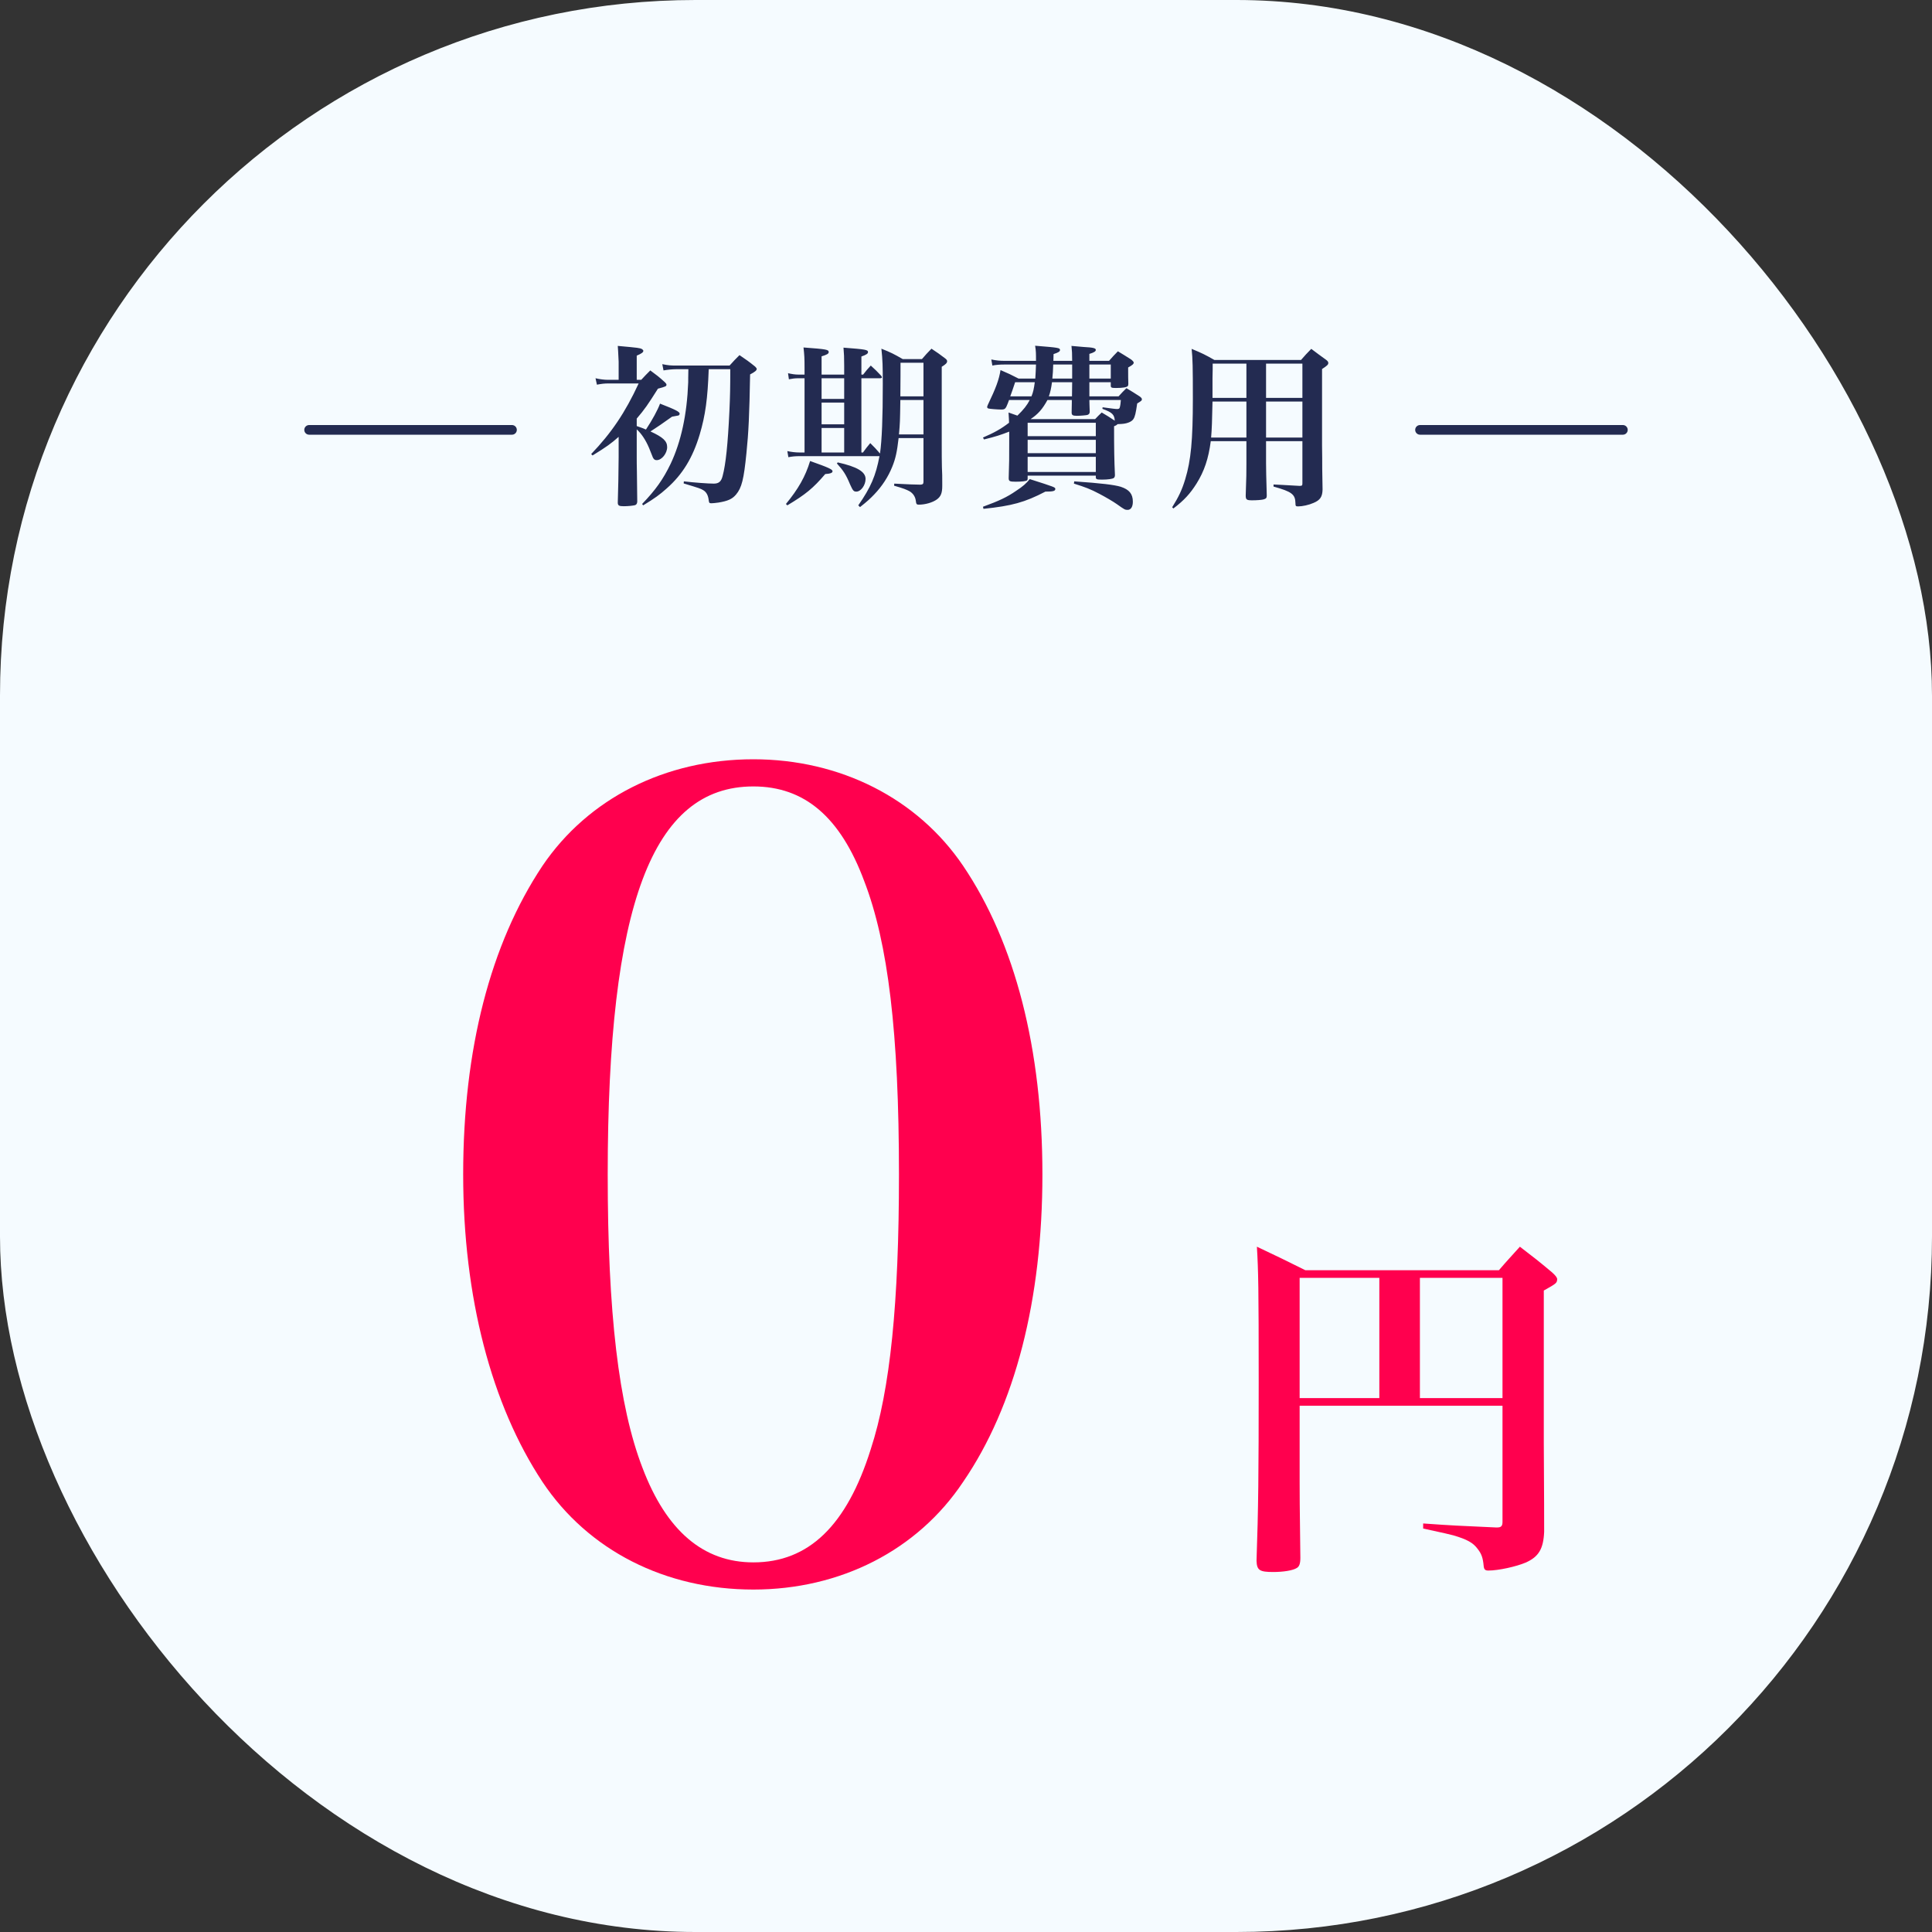 <svg width="200" height="200" viewBox="0 0 200 200" fill="none" xmlns="http://www.w3.org/2000/svg">
<rect x="0" y="0" width="200" height="200" fill="#333333" stroke="none"/>
<rect width="200" height="200" rx="72" fill="#F5FBFF"/>
<path d="M47.948 121.575C47.948 108.637 50.761 97.725 56.16 89.625C60.886 82.65 68.873 78.6 77.986 78.6C86.986 78.6 94.973 82.65 99.698 89.625C105.098 97.612 107.91 108.637 107.91 121.575C107.91 134.512 105.098 145.537 99.698 153.412C94.973 160.5 86.986 164.55 77.986 164.55C68.873 164.55 60.886 160.5 56.16 153.412C50.873 145.425 47.948 134.287 47.948 121.575ZM62.91 121.575C62.91 135.862 64.035 145.537 66.51 151.95C68.986 158.475 72.811 161.737 77.986 161.737C83.723 161.737 87.66 157.912 90.135 150.037C92.16 143.85 93.061 134.85 93.061 121.575C93.061 106.95 91.936 97.612 89.46 91.2C86.986 84.562 83.273 81.412 77.986 81.412C67.523 81.412 62.91 93.675 62.91 121.575Z" fill="#FF004E"/>
<path d="M134.538 145.521V153.396C134.538 154.858 134.538 155.346 134.613 161.271C134.613 161.871 134.5 162.171 134.238 162.321C133.825 162.583 132.813 162.733 131.8 162.733C130.375 162.733 130.113 162.546 130.075 161.571C130.263 156.208 130.3 152.571 130.3 143.046C130.3 133.146 130.263 131.608 130.113 129.058C132.325 130.108 132.963 130.408 135.138 131.496H155.163C156.063 130.446 156.363 130.146 157.338 129.058C158.8 130.183 159.25 130.521 160.675 131.721C161.088 132.096 161.2 132.283 161.2 132.433C161.163 132.808 161.163 132.846 159.813 133.596V149.383C159.85 156.246 159.85 156.246 159.85 158.571C159.775 160.333 159.288 161.158 157.938 161.758C156.963 162.171 155.125 162.583 154.075 162.583C153.738 162.583 153.625 162.471 153.588 162.096C153.513 161.271 153.363 160.858 152.988 160.371C152.5 159.696 151.863 159.358 150.475 158.946C149.913 158.796 149.725 158.758 147.325 158.233V157.708C150.475 157.933 150.775 157.933 154.825 158.121C154.9 158.121 154.975 158.121 155.013 158.121C155.388 158.121 155.538 157.971 155.538 157.558V145.521H134.538ZM146.988 144.733H155.538V132.283H146.988V144.733ZM142.788 144.733V132.283H134.538V144.733H142.788Z" fill="#FF004E"/>
<path d="M53 44.5L32 44.5" stroke="#232B51" stroke-linecap="round"/>
<path d="M75.598 38.22H73.366C73.258 41.262 73.024 42.99 72.43 44.988C71.71 47.382 70.666 49.11 69.01 50.568C68.308 51.198 67.768 51.594 66.58 52.314L66.472 52.17C67.876 50.712 68.65 49.614 69.424 48.012C70.504 45.726 71.116 42.918 71.242 39.588C71.242 39.426 71.242 38.976 71.26 38.22H70C69.604 38.22 69.082 38.274 68.686 38.346L68.56 37.698C69.19 37.824 69.442 37.842 70 37.842H75.526C75.958 37.356 76.102 37.212 76.552 36.762C77.29 37.266 77.506 37.41 78.172 37.95C78.298 38.076 78.334 38.13 78.334 38.202C78.334 38.346 78.136 38.508 77.65 38.76C77.578 42.918 77.488 44.808 77.272 46.896C77.002 49.614 76.786 50.496 76.192 51.198C75.796 51.666 75.346 51.864 74.374 52.026C74.122 52.062 73.78 52.098 73.654 52.098C73.438 52.098 73.402 52.062 73.366 51.792C73.312 51.288 73.132 50.946 72.808 50.748C72.502 50.568 72.448 50.55 70.774 50.046L70.792 49.83C71.818 49.956 73.33 50.064 73.888 50.064C74.41 50.064 74.662 49.848 74.806 49.272C75.13 48.066 75.346 45.996 75.508 42.558C75.58 41.01 75.598 40.056 75.598 38.22ZM65.914 43.332V44.106C66.346 44.25 66.526 44.322 66.868 44.466C67.534 43.458 68.092 42.432 68.326 41.784C69.946 42.414 70.36 42.63 70.36 42.828C70.36 42.9 70.306 42.972 70.252 43.008C70.252 43.008 70.018 43.044 69.568 43.134C68.614 43.818 68.038 44.214 67.336 44.664C68.632 45.258 69.064 45.654 69.064 46.284C69.064 46.932 68.506 47.634 67.984 47.634C67.786 47.634 67.696 47.562 67.588 47.364C67.552 47.274 67.498 47.13 67.192 46.374C66.85 45.564 66.4 44.88 65.914 44.448V47.364C65.914 47.67 65.914 48.174 65.932 48.858C65.95 49.992 65.95 50.55 65.968 51.936C65.95 52.152 65.878 52.242 65.734 52.296C65.5 52.35 65.032 52.404 64.564 52.404C64.078 52.404 63.952 52.332 63.952 52.026C63.988 51.126 64.042 48.48 64.042 47.328V45.222C63.25 45.924 62.8 46.248 61.342 47.148L61.198 47.004C63.286 44.826 64.726 42.702 66.112 39.696H62.908C62.584 39.696 62.26 39.732 61.792 39.822L61.648 39.156C62.098 39.264 62.584 39.318 62.908 39.318H64.042V37.446C64.006 36.582 63.97 36.024 63.952 35.808C66.148 36.006 66.22 36.024 66.454 36.132C66.526 36.186 66.598 36.258 66.598 36.312C66.598 36.474 66.418 36.6 65.914 36.816V39.318H66.382C66.778 38.886 66.904 38.76 67.318 38.346C68.002 38.85 68.218 39.012 68.83 39.57C68.956 39.696 68.992 39.75 68.992 39.822C68.992 39.984 68.92 40.02 68.11 40.236C67.03 41.946 66.742 42.36 65.914 43.332ZM89.172 46.842H89.334C89.64 46.41 89.748 46.284 90.09 45.87C90.576 46.356 90.684 46.464 91.098 46.95C91.296 45.546 91.386 43.26 91.386 39.75C91.386 37.932 91.368 37.248 91.242 36.096C92.232 36.492 92.52 36.636 93.456 37.176H95.436C95.832 36.708 95.976 36.564 96.426 36.096C97.056 36.51 97.254 36.654 97.848 37.104C97.992 37.212 98.046 37.302 98.046 37.392C98.046 37.572 97.902 37.716 97.488 37.968V46.104C97.488 47.274 97.488 47.328 97.506 48.354C97.542 49.092 97.542 49.218 97.542 50.1C97.542 50.19 97.542 50.262 97.542 50.298C97.542 51.036 97.398 51.396 96.984 51.702C96.534 52.026 95.778 52.242 95.112 52.242C94.896 52.242 94.842 52.188 94.806 51.846C94.752 51.414 94.518 51.072 94.158 50.856C93.816 50.676 93.564 50.568 92.556 50.28L92.574 50.064C94.356 50.154 94.392 50.154 95.292 50.172C95.544 50.154 95.598 50.082 95.598 49.848V45.348H93.024C92.862 46.752 92.718 47.454 92.358 48.336C91.944 49.362 91.314 50.334 90.504 51.18C90.09 51.612 89.784 51.9 89.028 52.494L88.848 52.314C90.144 50.46 90.666 49.236 91.044 47.22H82.782C82.332 47.22 81.99 47.256 81.612 47.328L81.504 46.698C81.918 46.788 82.368 46.842 82.782 46.842H83.286V39.156H82.674C82.296 39.156 82.026 39.192 81.666 39.264L81.576 38.634C81.972 38.724 82.314 38.778 82.656 38.778H83.286V38.04C83.286 37.086 83.268 36.762 83.178 35.97C85.59 36.15 85.788 36.186 85.788 36.456C85.788 36.618 85.59 36.726 85.05 36.888V38.778H87.39V37.86C87.39 36.96 87.372 36.636 87.318 35.988C89.64 36.168 89.856 36.204 89.856 36.456C89.856 36.6 89.694 36.726 89.172 36.906V38.778H89.352C89.676 38.346 89.784 38.238 90.144 37.842C90.63 38.292 90.774 38.418 91.224 38.904C91.26 38.958 91.296 39.012 91.296 39.066C91.296 39.12 91.224 39.156 91.116 39.156H89.172V46.842ZM93.204 41.028H95.598V37.554H93.222C93.222 38.22 93.222 39.372 93.204 41.028ZM95.598 41.406H93.204C93.168 43.746 93.168 43.746 93.06 44.97H95.598V41.406ZM85.05 39.156V41.298H87.39V39.156H85.05ZM85.05 41.676V43.926H87.39V41.676H85.05ZM85.05 44.304V46.842H87.39V44.304H85.05ZM81.504 52.314L81.36 52.17C82.638 50.622 83.376 49.326 83.862 47.724C85.788 48.408 86.184 48.588 86.184 48.786C86.184 48.948 85.968 49.038 85.428 49.074C84.168 50.55 83.394 51.18 81.504 52.314ZM86.634 47.976L86.724 47.868C88.74 48.318 89.604 48.84 89.604 49.578C89.604 50.226 89.118 50.892 88.65 50.892C88.362 50.892 88.29 50.784 88.002 50.154C87.57 49.11 87.3 48.714 86.634 47.976ZM112.772 41.028H115.796C116.156 40.65 116.246 40.524 116.606 40.182C117.218 40.542 117.398 40.668 117.992 41.046C118.154 41.172 118.208 41.244 118.208 41.334C118.208 41.46 118.172 41.496 117.722 41.766C117.578 42.774 117.488 43.152 117.326 43.386C117.164 43.638 116.75 43.818 116.264 43.872C116.12 43.89 116.012 43.89 115.688 43.908C115.562 44.034 115.508 44.052 115.328 44.124C115.328 46.464 115.346 47.652 115.418 49.164C115.418 49.326 115.382 49.416 115.292 49.488C115.148 49.578 114.698 49.65 114.086 49.65C113.528 49.65 113.456 49.614 113.438 49.416V49.236H106.382V49.542C106.382 49.632 106.364 49.686 106.328 49.722C106.22 49.812 105.788 49.866 105.14 49.866C104.51 49.866 104.42 49.812 104.42 49.488C104.474 47.832 104.474 47.598 104.474 45.636V44.682C103.592 45.024 103.106 45.186 101.864 45.492L101.756 45.294C102.926 44.79 103.61 44.412 104.456 43.764C104.456 43.476 104.438 43.314 104.402 42.702C104.834 42.846 104.978 42.9 105.32 43.026C105.968 42.396 106.31 41.964 106.598 41.406H104.456C104.348 41.712 104.312 41.802 104.168 42.126C104.042 42.342 103.952 42.396 103.664 42.396C103.25 42.396 102.422 42.324 102.314 42.288C102.224 42.252 102.188 42.198 102.188 42.126C102.188 42.09 102.224 42 102.26 41.91C103.106 40.146 103.412 39.318 103.574 38.31C104.384 38.652 104.636 38.778 105.446 39.192H107.174C107.21 38.58 107.228 38.328 107.246 37.734H104.024C103.466 37.734 103.088 37.77 102.728 37.842L102.62 37.212C103.124 37.32 103.538 37.356 104.024 37.356H107.246C107.246 36.546 107.246 36.348 107.156 35.79C109.604 35.988 109.73 36.006 109.73 36.24C109.73 36.384 109.568 36.492 109.064 36.654L109.046 37.356H110.99C110.99 36.546 110.972 36.348 110.918 35.808C111.458 35.862 111.872 35.898 112.142 35.916C113.168 35.97 113.438 36.042 113.438 36.222C113.438 36.366 113.258 36.492 112.772 36.636V37.356H114.806C115.202 36.906 115.328 36.762 115.724 36.366C116.318 36.726 116.498 36.834 117.092 37.212C117.272 37.356 117.362 37.464 117.362 37.536C117.362 37.68 117.218 37.806 116.786 38.04C116.786 38.22 116.786 38.346 116.786 38.472C116.786 38.868 116.786 39.174 116.804 39.732C116.804 39.858 116.786 39.912 116.75 39.966C116.642 40.092 116.21 40.164 115.526 40.164C115.058 40.164 114.986 40.128 114.986 39.912V39.57H112.772V41.028ZM106.688 43.386H113.366C113.654 43.08 113.744 42.99 114.05 42.702C114.68 43.08 114.752 43.116 115.4 43.548C115.364 42.918 115.13 42.684 114.122 42.324L114.14 42.162C115.202 42.306 115.472 42.342 115.652 42.342C115.814 42.342 115.904 42.288 115.922 42.162C115.976 41.982 116.012 41.694 116.03 41.406H112.772C112.772 41.73 112.79 42.018 112.808 42.594C112.808 42.792 112.754 42.882 112.574 42.954C112.43 42.99 111.872 43.044 111.476 43.044C111.044 43.044 110.936 42.972 110.936 42.702C110.936 42.252 110.954 42.072 110.954 41.73C110.954 41.586 110.954 41.586 110.954 41.406H108.434C107.912 42.36 107.462 42.864 106.688 43.386ZM106.382 45.15H113.438V43.764H106.382V45.15ZM113.438 45.528H106.382V46.914H113.438V45.528ZM113.438 47.292H106.382V48.858H113.438V47.292ZM110.99 39.57H108.902C108.812 40.236 108.722 40.614 108.578 41.028H110.972C110.99 40.02 110.99 40.02 110.99 39.57ZM107.12 39.57H105.086C104.834 40.326 104.798 40.434 104.582 41.028H106.778C106.958 40.596 107.03 40.236 107.12 39.57ZM108.938 39.192H110.99V37.734H109.028C109.01 38.346 108.992 38.67 108.938 39.192ZM112.772 39.192H114.986V37.734H112.772C112.772 38.13 112.772 38.454 112.772 38.706V39.192ZM101.81 52.674L101.756 52.458C103.43 51.846 104.24 51.468 105.176 50.82C105.896 50.352 106.238 50.046 106.598 49.596C109.244 50.442 109.244 50.442 109.244 50.622C109.244 50.838 108.992 50.892 108.218 50.892C106.076 52.008 104.744 52.368 101.81 52.674ZM111.17 50.064L111.206 49.83C114.068 50.028 115.346 50.19 116.012 50.388C116.894 50.676 117.272 51.126 117.272 51.936C117.272 52.458 117.074 52.782 116.732 52.782C116.462 52.782 116.426 52.764 115.616 52.188C115.238 51.918 114.464 51.468 113.816 51.126C112.898 50.64 112.34 50.424 111.17 50.064ZM131.062 45.672V47.976C131.062 48.444 131.08 49.542 131.134 51.252C131.134 51.288 131.134 51.324 131.134 51.324C131.134 51.54 131.062 51.63 130.792 51.702C130.576 51.756 130.09 51.792 129.622 51.792C129.046 51.792 128.956 51.72 128.956 51.288C129.028 49.254 129.028 49.002 129.028 47.976V45.672H125.338C125.104 47.472 124.672 48.768 123.862 50.064C123.214 51.09 122.584 51.792 121.468 52.638L121.342 52.512C122.008 51.45 122.368 50.694 122.692 49.614C123.286 47.67 123.484 45.564 123.484 41.28C123.484 37.986 123.466 37.122 123.358 36.114C124.438 36.564 124.744 36.708 125.716 37.266H134.68C135.112 36.762 135.256 36.618 135.742 36.114C136.408 36.618 136.606 36.762 137.254 37.23C137.434 37.356 137.506 37.464 137.506 37.572C137.506 37.752 137.38 37.86 136.858 38.202V46.122C136.876 47.418 136.876 47.418 136.876 48.516C136.894 49.578 136.894 49.65 136.912 50.676C136.894 51.432 136.66 51.774 135.976 52.062C135.49 52.278 134.824 52.422 134.374 52.422C134.14 52.422 134.104 52.386 134.104 52.08C134.086 51.162 133.708 50.892 131.836 50.37V50.154C132.16 50.172 133.06 50.208 134.518 50.298C134.788 50.298 134.824 50.262 134.824 50.028V45.672H131.062ZM131.062 45.294H134.824V41.568H131.062V45.294ZM129.028 45.294V41.568H125.518C125.482 43.476 125.446 44.484 125.374 45.294H129.028ZM131.062 41.19H134.824V37.644H131.062V41.19ZM129.028 41.19V37.644H125.536V38.238L125.518 39.12V41.19H129.028Z" fill="#232B51"/>
<path d="M168 44.5L147 44.5" stroke="#232B51" stroke-linecap="round"/>
</svg>
